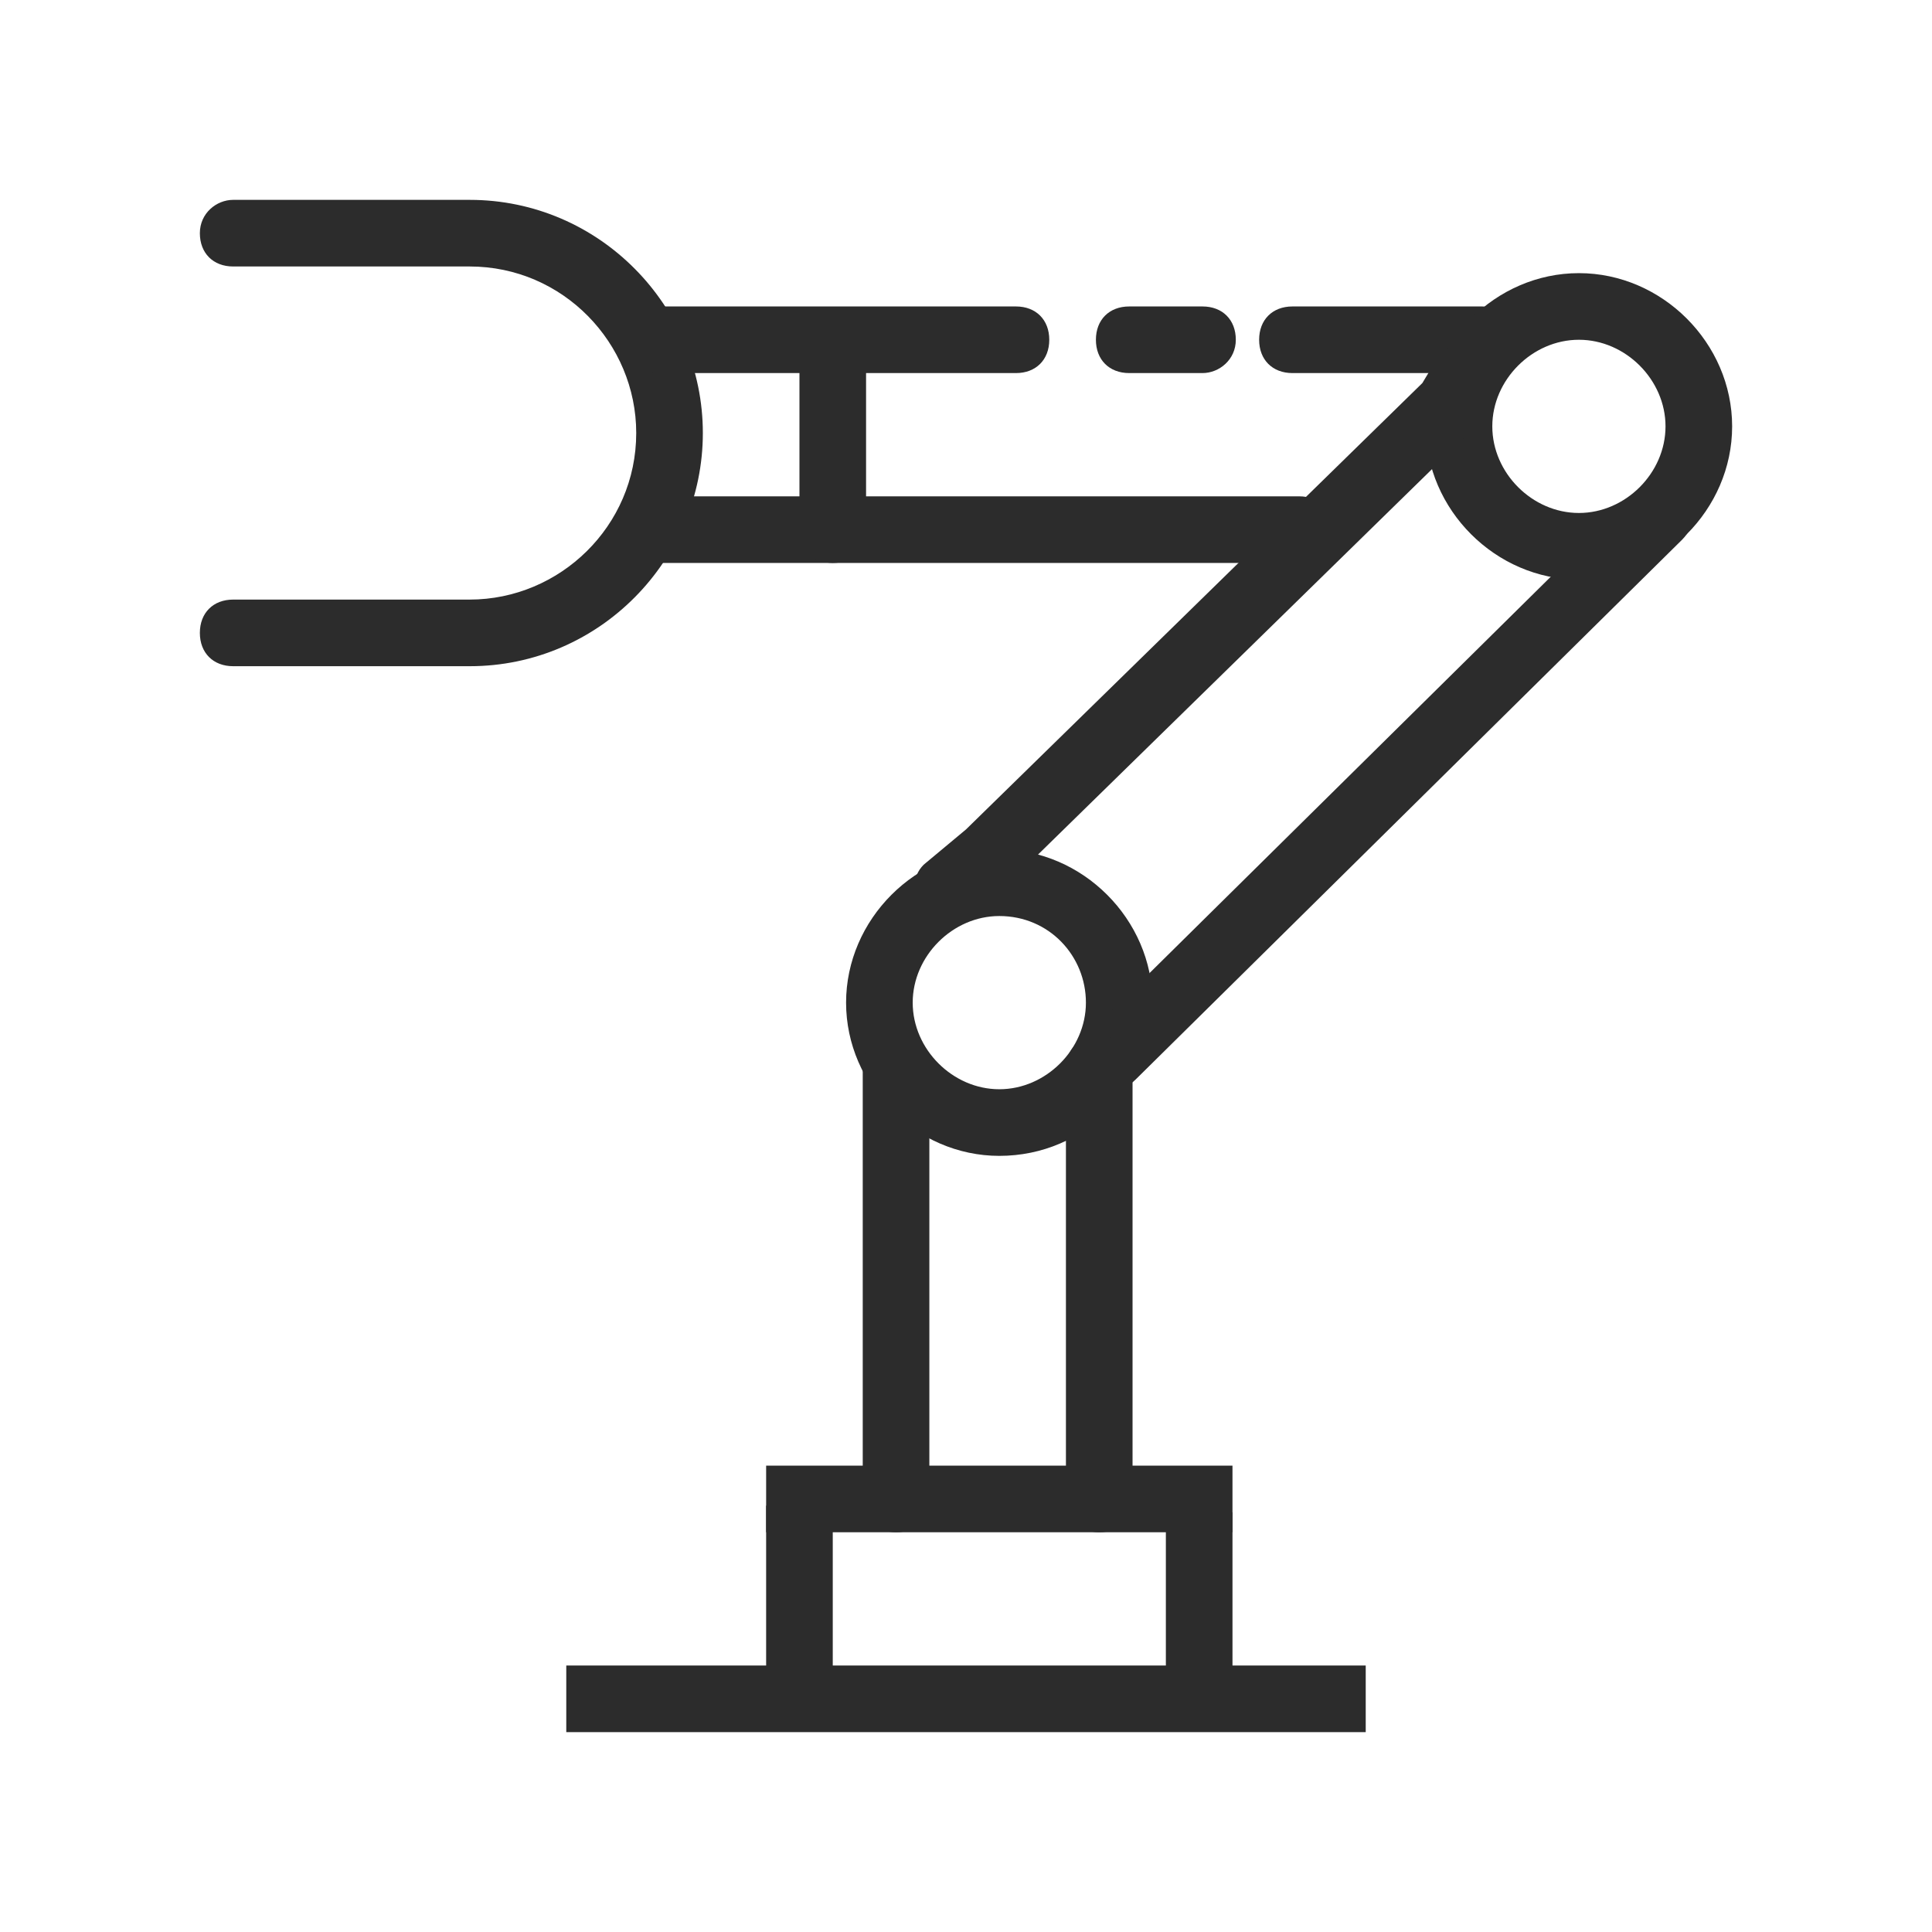 <?xml version="1.0" standalone="no"?><!DOCTYPE svg PUBLIC "-//W3C//DTD SVG 1.1//EN" "http://www.w3.org/Graphics/SVG/1.1/DTD/svg11.dtd"><svg t="1657001987123" class="icon" viewBox="0 0 1024 1024" version="1.1" xmlns="http://www.w3.org/2000/svg" p-id="26680" xmlns:xlink="http://www.w3.org/1999/xlink" width="200" height="200"><defs><style type="text/css">@font-face { font-family: feedback-iconfont; src: url("//at.alicdn.com/t/font_1031158_u69w8yhxdu.woff2?t=1630033759944") format("woff2"), url("//at.alicdn.com/t/font_1031158_u69w8yhxdu.woff?t=1630033759944") format("woff"), url("//at.alicdn.com/t/font_1031158_u69w8yhxdu.ttf?t=1630033759944") format("truetype"); }
</style></defs><path d="M248.938 105.931H123.586c-8.828 0-17.655 7.062-17.655 17.655s7.062 17.655 17.655 17.655h125.352c49.434 0 88.276 40.607 88.276 88.276 0 49.434-40.607 88.276-88.276 88.276H123.586c-10.593 0-17.655 7.062-17.655 17.655s7.062 17.655 17.655 17.655h125.352c68.855 0 123.586-56.497 123.586-123.586s-54.731-123.586-123.586-123.586z" p-id="26681" fill="#2c2c2c"></path><path d="M538.483 197.738H347.807c-10.593 0-17.655-7.062-17.655-17.655s7.062-17.655 17.655-17.655h190.676c10.593 0 17.655 7.062 17.655 17.655s-7.062 17.655-17.655 17.655zM637.352 197.738h-38.841c-10.593 0-17.655-7.062-17.655-17.655s7.062-17.655 17.655-17.655h38.841c10.593 0 17.655 7.062 17.655 17.655s-8.828 17.655-17.655 17.655zM785.655 197.738h-100.634c-10.593 0-17.655-7.062-17.655-17.655s7.062-17.655 17.655-17.655h100.634c10.593 0 17.655 7.062 17.655 17.655s-7.062 17.655-17.655 17.655zM688.552 298.372H347.807c-10.593 0-17.655-7.062-17.655-17.655s7.062-17.655 17.655-17.655H688.552c10.593 0 17.655 7.062 17.655 17.655s-7.062 17.655-17.655 17.655z" p-id="26682" fill="#2c2c2c"></path><path d="M441.379 298.372c-10.593 0-17.655-7.062-17.655-15.89v-90.041c0-8.828 7.062-15.89 17.655-15.89s17.655 7.062 17.655 15.89V282.483c0 8.828-7.062 15.89-17.655 15.89zM836.855 307.2c-44.138 0-81.214-37.076-81.214-81.214s37.076-81.214 81.214-81.214 81.214 37.076 81.214 81.214-37.076 81.214-81.214 81.214z m0-127.117c-24.717 0-45.903 21.186-45.903 45.903s21.186 45.903 45.903 45.903 45.903-21.186 45.903-45.903-21.186-45.903-45.903-45.903zM529.655 612.634c-44.138 0-81.214-37.076-81.214-81.214s37.076-81.214 81.214-81.214c44.138 0 81.214 37.076 81.214 81.214s-35.31 81.214-81.214 81.214z m0-127.117c-24.717 0-45.903 21.186-45.903 45.903 0 24.717 21.186 45.903 45.903 45.903 24.717 0 45.903-21.186 45.903-45.903 0-24.717-19.421-45.903-45.903-45.903z" p-id="26683" fill="#2c2c2c"></path><path d="M503.172 489.048c-5.297 0-10.593-1.766-14.124-7.062-7.062-7.062-5.297-19.421 1.766-24.717l21.186-17.655 241.876-236.579 5.297-8.828c5.297-8.828 15.89-10.593 24.717-5.297 8.828 5.297 10.593 15.89 5.297 24.717l-7.062 10.593c0 1.766-1.766 1.766-1.766 3.531L536.717 466.097l-22.952 19.421c-3.531 3.531-7.062 3.531-10.593 3.531zM589.683 577.324c-5.297 0-8.828-1.766-12.359-5.297-7.062-7.062-7.062-17.655 0-24.717l289.545-286.014c7.062-7.062 17.655-7.062 24.717 0 7.062 7.062 7.062 17.655 0 24.717L602.041 572.028c-3.531 3.531-7.062 5.297-12.359 5.297zM474.924 812.138c-10.593 0-17.655-7.062-17.655-17.655V566.731c0-10.593 7.062-17.655 17.655-17.655s17.655 7.062 17.655 17.655V794.483c0 10.593-7.062 17.655-17.655 17.655z" p-id="26684" fill="#2c2c2c"></path><path d="M582.621 812.138c-10.593 0-17.655-7.062-17.655-17.655V566.731c0-10.593 7.062-17.655 17.655-17.655s17.655 7.062 17.655 17.655V794.483c0 10.593-7.062 17.655-17.655 17.655z" p-id="26685" fill="#2c2c2c"></path><path d="M406.069 776.828h247.172v35.31H406.069z" p-id="26686" fill="#2c2c2c"></path><path d="M406.069 798.014h35.31v111.228h-35.31zM617.931 801.545h35.31v111.228h-35.31z" p-id="26687" fill="#2c2c2c"></path><path d="M300.138 882.759h423.724v35.31H300.138z" p-id="26688" fill="#2c2c2c"></path></svg>